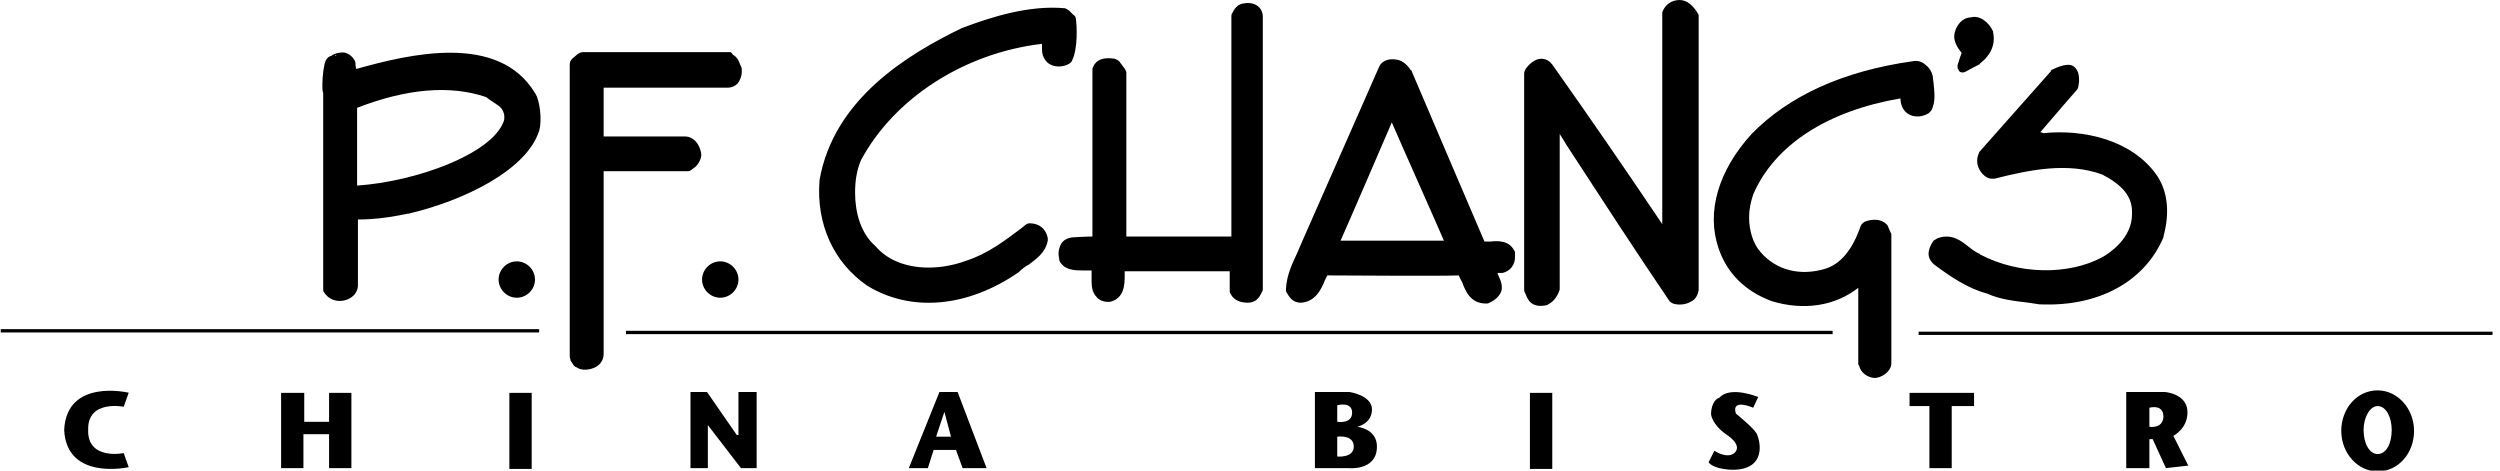 <svg width="170" height="32" viewBox="0 0 170 32" fill="none" xmlns="http://www.w3.org/2000/svg">
<g clip-path="url(#clip0_754_25870)">
<path d="M65.118 26.657H63.881L61.8 31.831H63.094L63.487 30.594H65.006L65.456 31.831H67.087L65.118 26.657ZM63.656 29.694L64.219 28.007L64.668 29.694H63.656ZM65.4 1.912C61.688 3.712 56.682 6.749 55.726 12.26V12.316C55.502 15.241 56.682 17.828 58.932 19.402C61.913 21.258 65.793 20.921 69.28 18.503L69.336 18.446C69.505 18.278 69.73 18.109 69.955 17.997C70.461 17.603 71.08 17.209 71.248 16.366V16.197C71.136 15.578 70.686 15.184 70.011 15.184C69.899 15.184 69.786 15.241 69.73 15.297L69.449 15.522C68.324 16.366 67.143 17.265 65.737 17.715C63.825 18.446 61.069 18.503 59.551 16.759L59.494 16.703C58.538 15.859 58.145 14.453 58.145 13.104C58.145 12.316 58.257 11.585 58.538 10.91C60.788 6.692 65.568 3.599 70.855 2.981V3.318C70.855 3.599 70.911 3.937 71.192 4.218L71.248 4.274C71.754 4.668 72.373 4.499 72.598 4.387C72.711 4.33 72.823 4.274 72.879 4.162C73.329 3.318 73.217 1.631 73.16 1.294C73.16 1.181 73.104 1.069 72.992 1.012L72.711 0.731C72.654 0.675 72.542 0.619 72.429 0.562C70.011 0.337 67.48 1.125 65.4 1.912ZM50.215 26.657V29.582H50.102L48.078 26.657H46.953V31.831H48.134V28.907L50.384 31.831H51.452V26.657H50.215ZM49.596 3.543H39.642C39.53 3.543 39.417 3.599 39.305 3.656L38.911 3.993C38.798 4.105 38.742 4.218 38.742 4.387V24.239C38.742 24.352 38.798 24.408 38.798 24.52L39.023 24.858C39.08 24.914 39.136 24.97 39.192 24.97C39.586 25.251 40.148 25.139 40.486 24.97C40.823 24.801 41.048 24.464 41.048 24.07V11.642H46.784C46.953 11.642 47.122 11.473 47.234 11.36L47.122 11.473C47.291 11.36 47.572 11.135 47.684 10.629V10.517V10.46C47.572 9.729 47.122 9.279 46.559 9.279H41.048V5.961H49.484C49.765 5.961 49.99 5.849 50.159 5.68C50.328 5.455 50.44 5.174 50.44 4.893V4.668C50.44 4.612 50.384 4.555 50.384 4.499L50.328 4.387C50.271 4.218 50.159 3.88 49.821 3.712C49.765 3.543 49.653 3.543 49.596 3.543ZM0.05 22.608H36.661V22.383H0.05V22.608ZM36.155 31.887H34.637V26.713H36.155V31.887ZM22.54 3.79C22.483 3.846 22.427 3.846 22.371 3.959L22.54 3.79C22.371 3.846 22.259 3.902 22.146 4.127C22.034 4.352 21.921 5.14 21.921 5.758C21.921 5.983 21.921 6.208 21.977 6.321V19.649C21.977 19.762 21.977 19.818 22.034 19.874C22.315 20.324 22.821 20.549 23.383 20.437C23.89 20.324 24.283 19.987 24.339 19.481V19.424V14.925C25.352 14.925 26.252 14.813 27.151 14.644L27.714 14.532H27.77C31.594 13.632 35.812 11.551 36.656 8.908C36.881 8.233 36.712 6.771 36.375 6.321C33.9 2.215 27.826 3.677 24.227 4.69C24.171 4.521 24.171 4.352 24.171 4.352V4.24C24.058 3.902 23.721 3.621 23.383 3.565C23.046 3.565 22.765 3.621 22.54 3.79ZM22.877 3.79H22.765C22.821 3.734 22.821 3.734 22.877 3.79ZM33.056 6.602C33.169 6.714 33.9 7.164 34.013 7.277C34.013 7.333 34.069 7.333 34.069 7.333C34.181 7.502 34.294 7.67 34.294 7.952C34.294 8.064 34.294 8.177 34.237 8.289C33.394 10.482 28.332 12.338 24.283 12.62V7.333C27.601 6.04 30.582 5.758 33.056 6.602ZM5.995 29.236C5.939 27.155 8.414 27.661 8.414 27.661L8.751 26.705C8.751 26.705 4.533 25.693 4.364 29.236C4.533 32.723 8.751 31.767 8.751 31.767L8.414 30.811C8.414 30.811 5.939 31.317 5.995 29.236ZM19.115 26.713V31.831H20.633V29.526H22.377V31.831H23.895V26.713H22.377V28.682H20.689V26.713H19.115ZM42.566 22.721H124.619V22.496H42.566V22.721ZM113.034 0.844V15.241C110.728 11.81 108.141 8.042 105.554 4.387L105.498 4.33C105.329 4.105 105.048 3.993 104.823 3.993C104.317 3.993 103.923 4.443 103.755 4.668C103.698 4.78 103.642 4.893 103.642 5.005V19.684C103.642 19.74 103.642 19.796 103.698 19.909L103.755 20.021C103.867 20.358 104.148 20.977 105.161 20.752C105.217 20.752 105.217 20.752 105.273 20.696C105.61 20.527 105.835 20.246 106.004 19.852C106.004 19.796 106.06 19.74 106.06 19.684V9.111C106.285 9.448 106.51 9.842 106.51 9.842C108.816 13.385 111.234 17.097 113.484 20.415C113.54 20.527 113.653 20.584 113.765 20.64C114.103 20.752 114.609 20.752 115.059 20.471C115.34 20.302 115.452 20.021 115.509 19.74V1.181V1.012C115.171 0.394 114.721 0 114.215 0C113.653 0 113.203 0.337 113.034 0.844ZM84.633 0.225H84.689C84.127 0.225 83.902 0.675 83.79 0.9C83.734 0.956 83.734 1.069 83.734 1.125V16.084H76.591V4.949C76.591 4.837 76.535 4.78 76.479 4.668L76.141 4.218C76.085 4.105 75.916 4.049 75.804 3.993C74.679 3.824 74.398 4.33 74.285 4.668V16.084C73.779 16.084 72.936 16.141 72.936 16.141H72.879C72.598 16.197 72.317 16.309 72.148 16.59C72.036 16.816 71.98 17.04 71.98 17.265C71.98 17.434 72.036 17.603 72.036 17.715C72.036 17.771 72.092 17.771 72.092 17.828C72.486 18.446 73.273 18.39 73.835 18.39H74.229V19.121C74.229 19.515 74.285 19.909 74.567 20.19C74.679 20.358 74.96 20.527 75.354 20.527H75.466C76.479 20.302 76.479 19.29 76.479 18.728V18.446H83.621V19.852C83.79 20.302 84.183 20.584 84.858 20.584C85.421 20.584 85.646 20.19 85.758 19.965L85.814 19.852C85.871 19.796 85.871 19.684 85.871 19.627V1.181V1.125C85.871 0.506 85.308 0.112 84.633 0.225ZM134.011 1.181H134.067C133.393 1.181 133.111 1.743 132.999 1.968C132.943 2.137 132.886 2.306 132.886 2.475C132.886 2.868 133.111 3.262 133.393 3.599C133.28 3.88 133.111 4.443 133.111 4.443V4.555C133.111 4.668 133.168 4.724 133.224 4.837C133.336 4.949 133.505 4.949 133.617 4.893L134.574 4.387C134.574 4.387 134.63 4.387 134.63 4.33C135.417 3.712 135.698 2.981 135.53 2.193V2.137C135.248 1.518 134.63 1.012 134.011 1.181Z" fill="black"/>
<path d="M130.074 4.162C125.294 4.837 121.638 6.524 119.107 9.111C116.858 11.585 116.014 14.397 116.858 16.872C117.42 18.559 118.657 19.796 120.457 20.471C122.65 21.146 124.788 20.808 126.362 19.571V24.745C126.362 24.802 126.362 24.802 126.418 24.858C126.531 25.364 126.981 25.645 127.431 25.701H127.487C127.881 25.701 128.612 25.308 128.612 24.689V15.972C128.612 15.916 128.612 15.86 128.556 15.803L128.387 15.409C128.387 15.353 128.331 15.297 128.274 15.241C127.881 14.847 127.262 14.903 126.812 15.072C126.7 15.128 126.587 15.241 126.531 15.353C125.969 16.984 125.181 17.94 124.113 18.278C122.425 18.784 120.795 18.39 119.726 17.153C119.22 16.591 118.939 15.691 118.939 14.791C118.939 14.229 119.051 13.722 119.22 13.216C120.682 9.842 124.281 7.536 129.23 6.692C129.23 6.917 129.287 7.255 129.512 7.536C129.905 7.986 130.58 8.042 131.143 7.705L131.311 7.536C131.649 6.974 131.536 6.243 131.48 5.624C131.48 5.624 131.424 5.23 131.424 5.174C131.368 4.893 131.199 4.612 130.974 4.443C130.693 4.162 130.355 4.106 130.074 4.162ZM139.578 4.724C139.522 4.724 139.466 4.78 139.466 4.837L134.629 10.292C134.573 10.348 134.573 10.348 134.573 10.404C134.404 10.742 134.404 11.135 134.573 11.473C134.742 11.81 135.023 12.091 135.36 12.148H135.642C138.06 11.529 140.647 11.023 142.953 11.867C144.359 12.598 144.977 13.385 144.977 14.397V14.566C144.977 16.197 143.459 17.209 142.953 17.49C140.647 18.728 137.273 18.671 134.686 17.322C134.686 17.322 134.629 17.322 134.629 17.265C134.348 17.153 134.123 16.984 133.842 16.759C133.336 16.366 132.717 15.86 131.761 16.197C131.649 16.253 131.592 16.309 131.48 16.366C131.368 16.534 131.143 16.872 131.143 17.265C131.143 17.49 131.255 17.772 131.536 17.997C132.661 18.84 133.842 19.628 135.136 19.965C135.979 20.359 136.991 20.471 137.947 20.584L138.679 20.696H138.735C142.672 20.865 145.821 19.178 147.114 16.141V16.084C147.564 14.454 147.396 12.991 146.665 11.923C144.977 9.504 141.659 8.773 138.96 9.055C138.904 9.055 138.847 8.998 138.791 8.998H138.735C139.635 7.93 141.209 6.13 141.209 6.13C141.266 6.074 141.322 5.961 141.322 5.905C141.322 5.849 141.378 5.68 141.378 5.455C141.378 5.118 141.322 4.724 140.984 4.499C140.759 4.33 140.253 4.387 139.578 4.724ZM93.912 4.33C93.856 4.387 93.856 4.443 93.8 4.499L88.57 16.366L88.232 17.153C87.895 17.884 87.501 18.671 87.445 19.628C87.445 19.74 87.445 19.852 87.501 19.909C87.67 20.19 87.895 20.584 88.457 20.584C89.469 20.527 89.863 19.628 90.088 19.065L90.257 18.728C91.775 18.728 97.737 18.784 99.199 18.728C99.255 18.84 99.311 19.009 99.424 19.178C99.649 19.796 99.986 20.64 101.055 20.64C101.111 20.64 101.223 20.64 101.28 20.584C101.673 20.415 101.954 20.134 102.067 19.852C102.123 19.74 102.123 19.628 102.123 19.515C102.123 19.178 101.954 18.896 101.842 18.615V18.559H102.179C102.404 18.503 102.629 18.39 102.798 18.165C102.967 17.94 103.023 17.715 103.023 17.434V17.209C103.023 17.153 103.023 17.097 102.967 17.041C102.629 16.366 101.898 16.366 101.392 16.422H100.942C100.717 15.916 95.993 4.837 95.993 4.837C95.993 4.78 95.993 4.78 95.937 4.78C95.824 4.612 95.487 4.106 94.925 4.049C94.531 3.993 94.194 4.049 93.912 4.33ZM94.643 8.323C95.318 9.898 97.737 15.297 98.186 16.366H91.157C91.663 15.241 93.969 9.898 94.643 8.323ZM130.468 22.777H169.498V22.552H130.468V22.777ZM92.281 29.019C92.338 29.019 93.294 28.794 93.294 27.838C93.294 26.882 91.775 26.657 91.775 26.657H89.413V31.831H91.663C91.663 31.831 93.631 32.056 93.631 30.369C93.631 29.357 92.731 29.076 92.281 29.019ZM90.932 27.557C90.932 27.557 91.944 27.276 91.944 28.063C91.944 28.851 90.932 28.682 90.932 28.682V27.557ZM90.932 31.044V29.694C90.932 29.694 92.056 29.526 92.056 30.369C92.056 31.157 90.932 31.044 90.932 31.044ZM105.554 31.888H104.035V26.714H105.554V31.888ZM129.849 26.714V27.613H131.199V31.831H132.717V27.613H134.236V26.714H129.849ZM147.789 29.638C147.789 29.638 148.802 29.132 148.745 27.951C148.689 26.77 147.227 26.657 147.227 26.657H144.584V31.831H146.158V29.863H146.383L147.283 31.831L148.802 31.663L147.789 29.638ZM146.158 29.019V27.726C146.158 27.726 147.114 27.445 147.114 28.345C147.058 29.188 146.158 29.019 146.158 29.019ZM161.68 26.545C160.274 26.545 159.206 27.782 159.206 29.301C159.206 30.819 160.331 32.056 161.68 32.056C163.086 32.056 164.155 30.819 164.155 29.301C164.155 27.782 163.03 26.545 161.68 26.545ZM161.68 30.875C161.118 30.875 160.724 30.144 160.724 29.244C160.724 28.345 161.174 27.613 161.68 27.613C162.243 27.613 162.636 28.345 162.636 29.244C162.636 30.2 162.243 30.875 161.68 30.875ZM33.905 19.009C33.905 19.684 34.468 20.246 35.142 20.246C35.817 20.246 36.38 19.684 36.38 19.009C36.38 18.334 35.817 17.772 35.142 17.772C34.468 17.772 33.905 18.334 33.905 19.009ZM47.74 19.009C47.74 19.684 48.303 20.246 48.977 20.246C49.652 20.246 50.215 19.684 50.215 19.009C50.215 18.334 49.652 17.772 48.977 17.772C48.303 17.772 47.74 18.334 47.74 19.009ZM116.352 28.176C116.352 28.176 116.408 28.851 117.364 29.526C117.364 29.526 118.489 30.2 117.983 30.763C117.476 31.269 116.577 30.65 116.577 30.65L116.183 31.438C116.577 31.944 117.814 31.944 117.814 31.944C120.12 31.944 119.726 30.032 119.445 29.469C119.22 29.076 118.039 28.12 118.039 28.12C117.701 27.051 119.22 27.726 119.22 27.726L119.557 26.995C119.557 26.995 117.645 26.207 116.914 27.051C116.802 27.051 116.352 27.332 116.352 28.176Z" fill="black"/>
</g>
<defs>
<clipPath id="clip0_754_25870">
<rect width="169.492" height="32" fill="white"/>
</clipPath>
</defs>
</svg>
